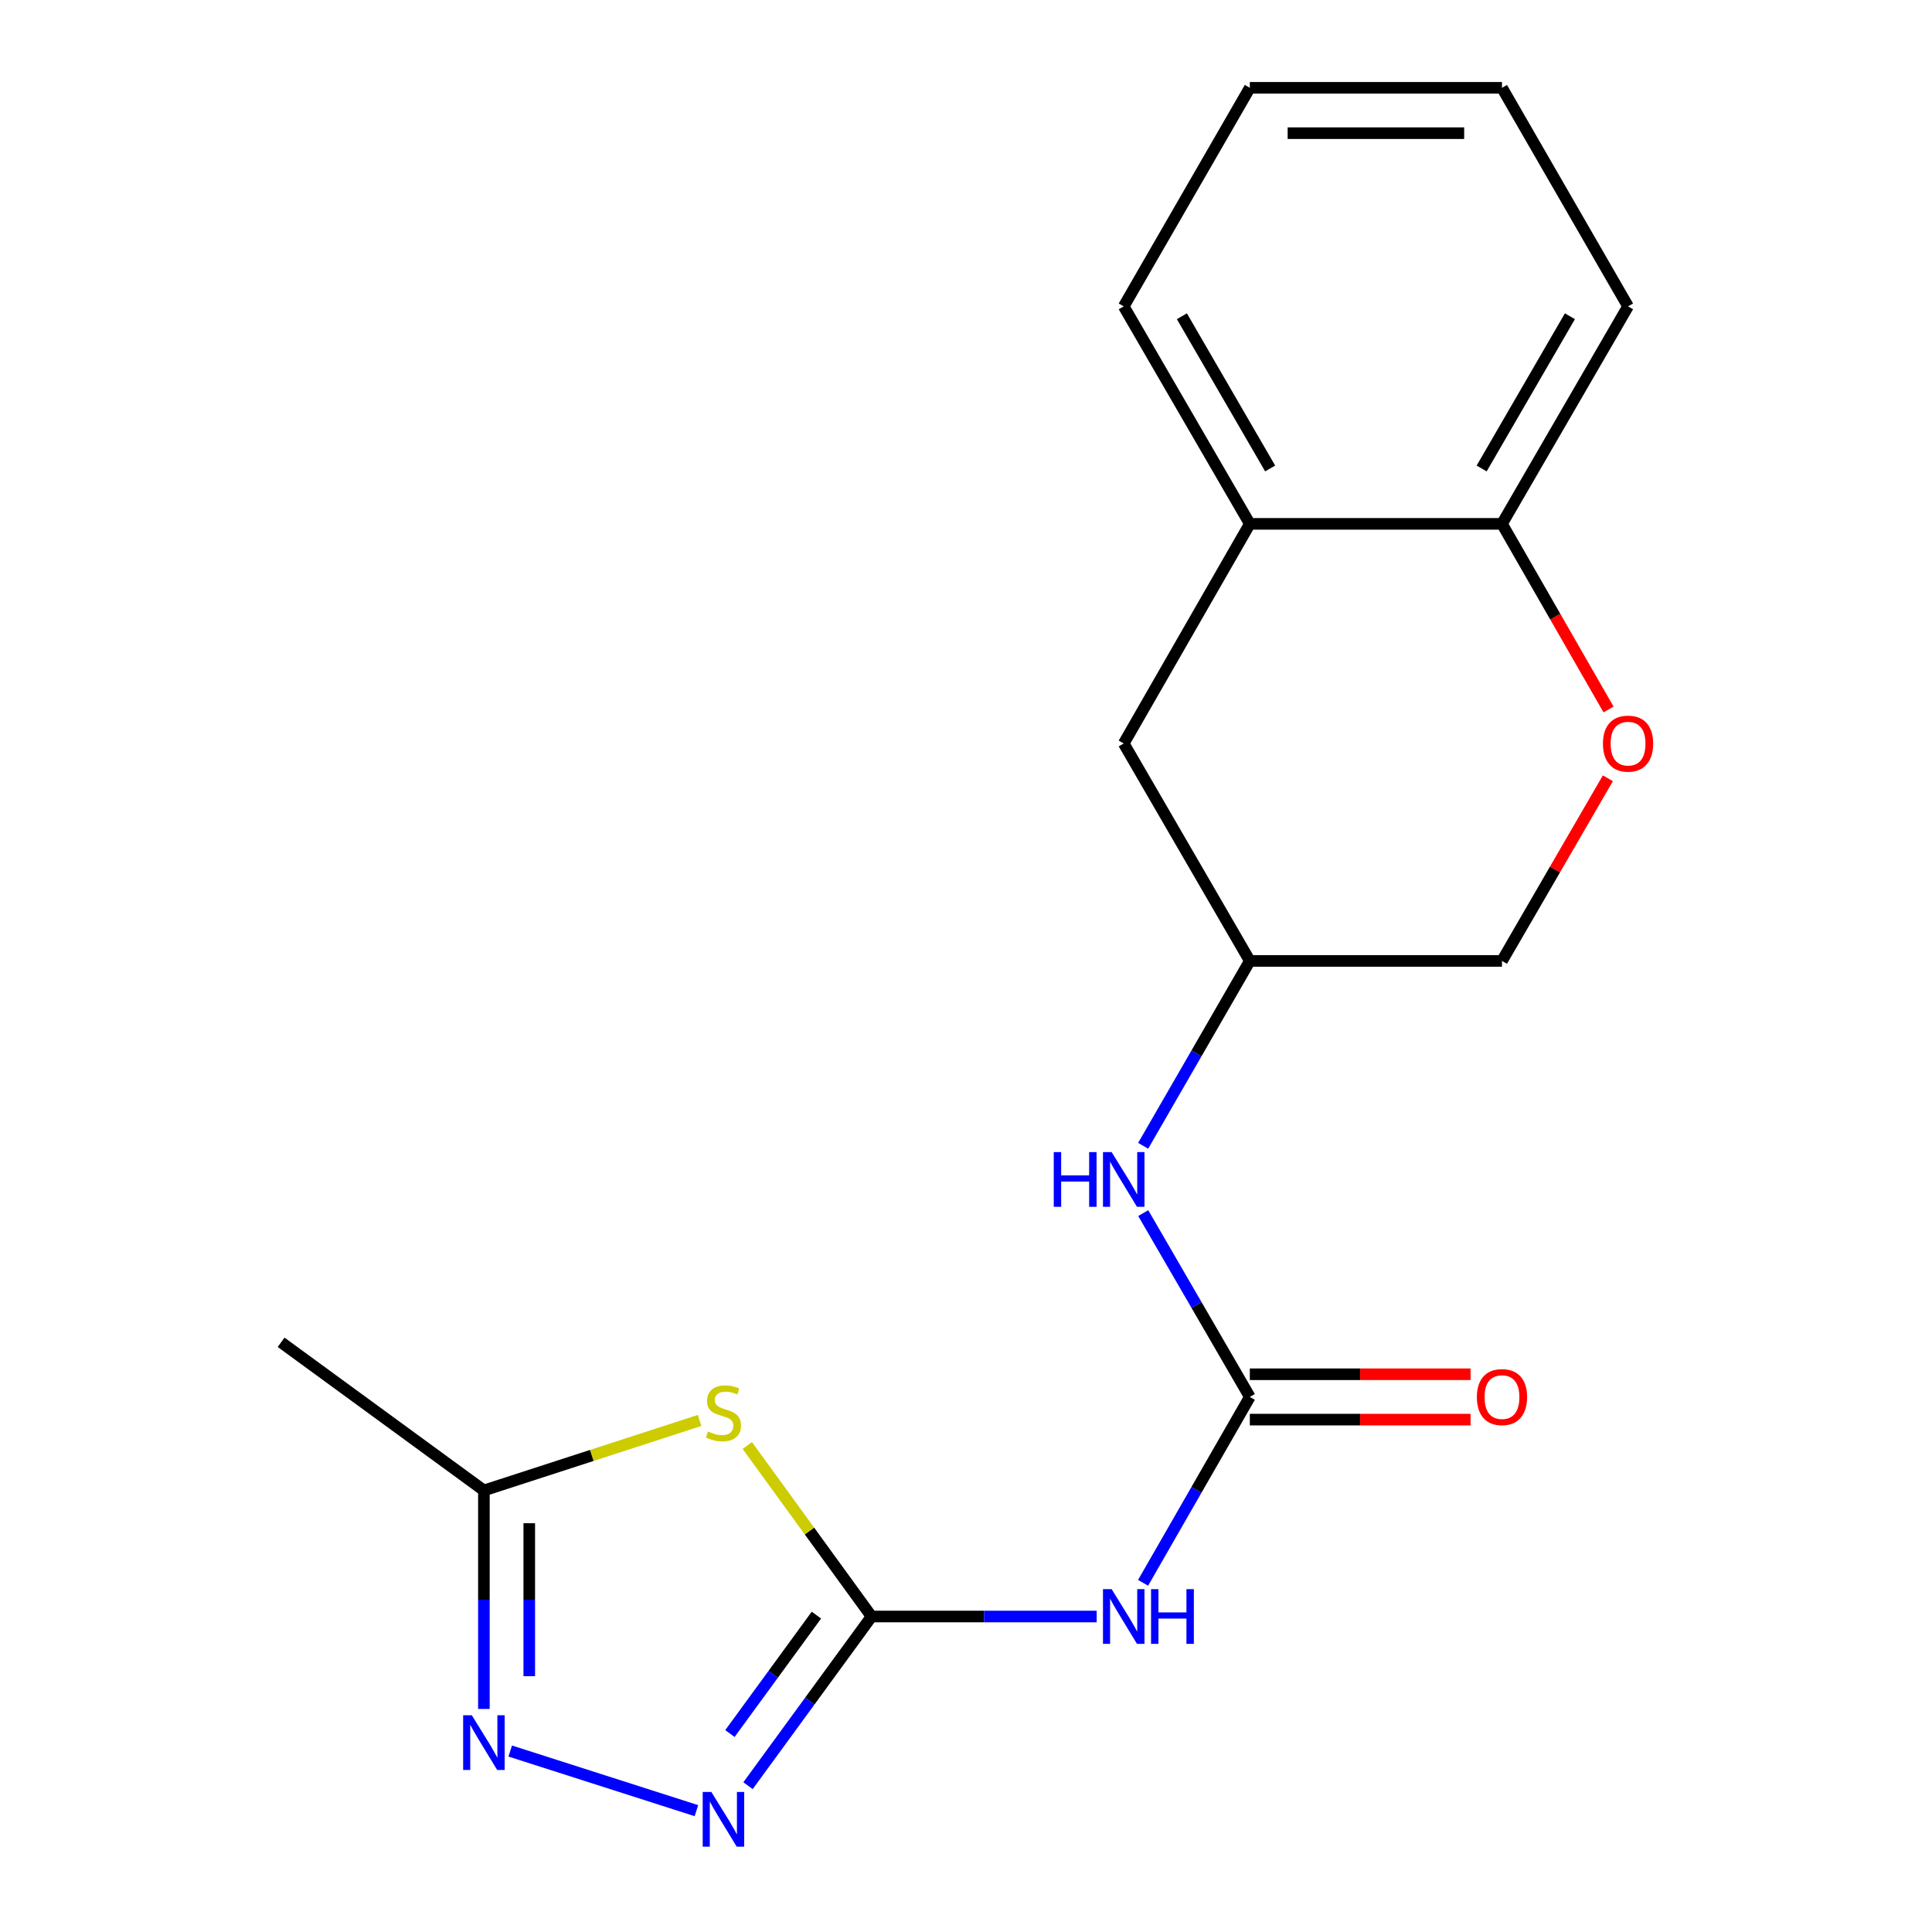 <?xml version='1.0' encoding='iso-8859-1'?>
<svg version='1.1' baseProfile='full'
              xmlns='http://www.w3.org/2000/svg'
                      xmlns:rdkit='http://www.rdkit.org/xml'
                      xmlns:xlink='http://www.w3.org/1999/xlink'
                  xml:space='preserve'
width='1000px' height='1000px' viewBox='0 0 1000 1000'>
<!-- END OF HEADER -->
<rect style='opacity:1.0;fill:#FFFFFF;stroke:none' width='1000' height='1000' x='0' y='0'> </rect>
<path class='bond-0' d='M 451.127,836.701 L 418.962,792.448' style='fill:none;fill-rule:evenodd;stroke:#000000;stroke-width:6px;stroke-linecap:butt;stroke-linejoin:miter;stroke-opacity:1' />
<path class='bond-0' d='M 418.962,792.448 L 386.797,748.196' style='fill:none;fill-rule:evenodd;stroke:#CCCC00;stroke-width:6px;stroke-linecap:butt;stroke-linejoin:miter;stroke-opacity:1' />
<path class='bond-1' d='M 451.127,836.701 L 419.15,880.483' style='fill:none;fill-rule:evenodd;stroke:#000000;stroke-width:6px;stroke-linecap:butt;stroke-linejoin:miter;stroke-opacity:1' />
<path class='bond-1' d='M 419.15,880.483 L 387.172,924.265' style='fill:none;fill-rule:evenodd;stroke:#0000FF;stroke-width:6px;stroke-linecap:butt;stroke-linejoin:miter;stroke-opacity:1' />
<path class='bond-1' d='M 422.574,835.988 L 400.19,866.636' style='fill:none;fill-rule:evenodd;stroke:#000000;stroke-width:6px;stroke-linecap:butt;stroke-linejoin:miter;stroke-opacity:1' />
<path class='bond-1' d='M 400.19,866.636 L 377.806,897.283' style='fill:none;fill-rule:evenodd;stroke:#0000FF;stroke-width:6px;stroke-linecap:butt;stroke-linejoin:miter;stroke-opacity:1' />
<path class='bond-2' d='M 451.127,836.701 L 509.382,836.701' style='fill:none;fill-rule:evenodd;stroke:#000000;stroke-width:6px;stroke-linecap:butt;stroke-linejoin:miter;stroke-opacity:1' />
<path class='bond-2' d='M 509.382,836.701 L 567.637,836.701' style='fill:none;fill-rule:evenodd;stroke:#0000FF;stroke-width:6px;stroke-linecap:butt;stroke-linejoin:miter;stroke-opacity:1' />
<path class='bond-5' d='M 362.118,735.222 L 306.291,753.34' style='fill:none;fill-rule:evenodd;stroke:#CCCC00;stroke-width:6px;stroke-linecap:butt;stroke-linejoin:miter;stroke-opacity:1' />
<path class='bond-5' d='M 306.291,753.34 L 250.465,771.457' style='fill:none;fill-rule:evenodd;stroke:#000000;stroke-width:6px;stroke-linecap:butt;stroke-linejoin:miter;stroke-opacity:1' />
<path class='bond-3' d='M 360.462,937.194 L 264.093,906.335' style='fill:none;fill-rule:evenodd;stroke:#0000FF;stroke-width:6px;stroke-linecap:butt;stroke-linejoin:miter;stroke-opacity:1' />
<path class='bond-4' d='M 591.654,819.265 L 619.282,771.159' style='fill:none;fill-rule:evenodd;stroke:#0000FF;stroke-width:6px;stroke-linecap:butt;stroke-linejoin:miter;stroke-opacity:1' />
<path class='bond-4' d='M 619.282,771.159 L 646.91,723.053' style='fill:none;fill-rule:evenodd;stroke:#000000;stroke-width:6px;stroke-linecap:butt;stroke-linejoin:miter;stroke-opacity:1' />
<path class='bond-19' d='M 250.465,884.548 L 250.465,828.003' style='fill:none;fill-rule:evenodd;stroke:#0000FF;stroke-width:6px;stroke-linecap:butt;stroke-linejoin:miter;stroke-opacity:1' />
<path class='bond-19' d='M 250.465,828.003 L 250.465,771.457' style='fill:none;fill-rule:evenodd;stroke:#000000;stroke-width:6px;stroke-linecap:butt;stroke-linejoin:miter;stroke-opacity:1' />
<path class='bond-19' d='M 273.943,867.584 L 273.943,828.003' style='fill:none;fill-rule:evenodd;stroke:#0000FF;stroke-width:6px;stroke-linecap:butt;stroke-linejoin:miter;stroke-opacity:1' />
<path class='bond-19' d='M 273.943,828.003 L 273.943,788.421' style='fill:none;fill-rule:evenodd;stroke:#000000;stroke-width:6px;stroke-linecap:butt;stroke-linejoin:miter;stroke-opacity:1' />
<path class='bond-7' d='M 646.91,723.053 L 619.323,675.476' style='fill:none;fill-rule:evenodd;stroke:#000000;stroke-width:6px;stroke-linecap:butt;stroke-linejoin:miter;stroke-opacity:1' />
<path class='bond-7' d='M 619.323,675.476 L 591.737,627.9' style='fill:none;fill-rule:evenodd;stroke:#0000FF;stroke-width:6px;stroke-linecap:butt;stroke-linejoin:miter;stroke-opacity:1' />
<path class='bond-10' d='M 646.91,734.792 L 704.035,734.792' style='fill:none;fill-rule:evenodd;stroke:#000000;stroke-width:6px;stroke-linecap:butt;stroke-linejoin:miter;stroke-opacity:1' />
<path class='bond-10' d='M 704.035,734.792 L 761.161,734.792' style='fill:none;fill-rule:evenodd;stroke:#FF0000;stroke-width:6px;stroke-linecap:butt;stroke-linejoin:miter;stroke-opacity:1' />
<path class='bond-10' d='M 646.91,711.314 L 704.035,711.314' style='fill:none;fill-rule:evenodd;stroke:#000000;stroke-width:6px;stroke-linecap:butt;stroke-linejoin:miter;stroke-opacity:1' />
<path class='bond-10' d='M 704.035,711.314 L 761.161,711.314' style='fill:none;fill-rule:evenodd;stroke:#FF0000;stroke-width:6px;stroke-linecap:butt;stroke-linejoin:miter;stroke-opacity:1' />
<path class='bond-14' d='M 250.465,771.457 L 145.504,694.774' style='fill:none;fill-rule:evenodd;stroke:#000000;stroke-width:6px;stroke-linecap:butt;stroke-linejoin:miter;stroke-opacity:1' />
<path class='bond-6' d='M 832.237,402.834 L 804.83,450.104' style='fill:none;fill-rule:evenodd;stroke:#FF0000;stroke-width:6px;stroke-linecap:butt;stroke-linejoin:miter;stroke-opacity:1' />
<path class='bond-6' d='M 804.83,450.104 L 777.424,497.374' style='fill:none;fill-rule:evenodd;stroke:#000000;stroke-width:6px;stroke-linecap:butt;stroke-linejoin:miter;stroke-opacity:1' />
<path class='bond-9' d='M 832.579,367.224 L 805.001,319.185' style='fill:none;fill-rule:evenodd;stroke:#FF0000;stroke-width:6px;stroke-linecap:butt;stroke-linejoin:miter;stroke-opacity:1' />
<path class='bond-9' d='M 805.001,319.185 L 777.424,271.147' style='fill:none;fill-rule:evenodd;stroke:#000000;stroke-width:6px;stroke-linecap:butt;stroke-linejoin:miter;stroke-opacity:1' />
<path class='bond-12' d='M 591.695,593.062 L 619.302,545.218' style='fill:none;fill-rule:evenodd;stroke:#0000FF;stroke-width:6px;stroke-linecap:butt;stroke-linejoin:miter;stroke-opacity:1' />
<path class='bond-12' d='M 619.302,545.218 L 646.91,497.374' style='fill:none;fill-rule:evenodd;stroke:#000000;stroke-width:6px;stroke-linecap:butt;stroke-linejoin:miter;stroke-opacity:1' />
<path class='bond-8' d='M 646.91,271.147 L 581.64,384.821' style='fill:none;fill-rule:evenodd;stroke:#000000;stroke-width:6px;stroke-linecap:butt;stroke-linejoin:miter;stroke-opacity:1' />
<path class='bond-15' d='M 646.91,271.147 L 581.64,158.581' style='fill:none;fill-rule:evenodd;stroke:#000000;stroke-width:6px;stroke-linecap:butt;stroke-linejoin:miter;stroke-opacity:1' />
<path class='bond-15' d='M 657.43,242.485 L 611.742,163.689' style='fill:none;fill-rule:evenodd;stroke:#000000;stroke-width:6px;stroke-linecap:butt;stroke-linejoin:miter;stroke-opacity:1' />
<path class='bond-20' d='M 646.91,271.147 L 777.424,271.147' style='fill:none;fill-rule:evenodd;stroke:#000000;stroke-width:6px;stroke-linecap:butt;stroke-linejoin:miter;stroke-opacity:1' />
<path class='bond-16' d='M 777.424,271.147 L 842.68,158.581' style='fill:none;fill-rule:evenodd;stroke:#000000;stroke-width:6px;stroke-linecap:butt;stroke-linejoin:miter;stroke-opacity:1' />
<path class='bond-16' d='M 766.9,242.487 L 812.58,163.691' style='fill:none;fill-rule:evenodd;stroke:#000000;stroke-width:6px;stroke-linecap:butt;stroke-linejoin:miter;stroke-opacity:1' />
<path class='bond-11' d='M 581.64,384.821 L 646.91,497.374' style='fill:none;fill-rule:evenodd;stroke:#000000;stroke-width:6px;stroke-linecap:butt;stroke-linejoin:miter;stroke-opacity:1' />
<path class='bond-13' d='M 646.91,497.374 L 777.424,497.374' style='fill:none;fill-rule:evenodd;stroke:#000000;stroke-width:6px;stroke-linecap:butt;stroke-linejoin:miter;stroke-opacity:1' />
<path class='bond-17' d='M 581.64,158.581 L 646.91,45.455' style='fill:none;fill-rule:evenodd;stroke:#000000;stroke-width:6px;stroke-linecap:butt;stroke-linejoin:miter;stroke-opacity:1' />
<path class='bond-18' d='M 842.68,158.581 L 777.424,45.455' style='fill:none;fill-rule:evenodd;stroke:#000000;stroke-width:6px;stroke-linecap:butt;stroke-linejoin:miter;stroke-opacity:1' />
<path class='bond-21' d='M 646.91,45.455 L 777.424,45.455' style='fill:none;fill-rule:evenodd;stroke:#000000;stroke-width:6px;stroke-linecap:butt;stroke-linejoin:miter;stroke-opacity:1' />
<path class='bond-21' d='M 666.487,68.933 L 757.847,68.933' style='fill:none;fill-rule:evenodd;stroke:#000000;stroke-width:6px;stroke-linecap:butt;stroke-linejoin:miter;stroke-opacity:1' />
<path  class='atom-1' d='M 366.457 740.938
Q 366.777 741.058, 368.097 741.618
Q 369.417 742.178, 370.857 742.538
Q 372.337 742.858, 373.777 742.858
Q 376.457 742.858, 378.017 741.578
Q 379.577 740.258, 379.577 737.978
Q 379.577 736.418, 378.777 735.458
Q 378.017 734.498, 376.817 733.978
Q 375.617 733.458, 373.617 732.858
Q 371.097 732.098, 369.577 731.378
Q 368.097 730.658, 367.017 729.138
Q 365.977 727.618, 365.977 725.058
Q 365.977 721.498, 368.377 719.298
Q 370.817 717.098, 375.617 717.098
Q 378.897 717.098, 382.617 718.658
L 381.697 721.738
Q 378.297 720.338, 375.737 720.338
Q 372.977 720.338, 371.457 721.498
Q 369.937 722.618, 369.977 724.578
Q 369.977 726.098, 370.737 727.018
Q 371.537 727.938, 372.657 728.458
Q 373.817 728.978, 375.737 729.578
Q 378.297 730.378, 379.817 731.178
Q 381.337 731.978, 382.417 733.618
Q 383.537 735.218, 383.537 737.978
Q 383.537 741.898, 380.897 744.018
Q 378.297 746.098, 373.937 746.098
Q 371.417 746.098, 369.497 745.538
Q 367.617 745.018, 365.377 744.098
L 366.457 740.938
' fill='#CCCC00'/>
<path  class='atom-2' d='M 368.197 927.515
L 377.477 942.515
Q 378.397 943.995, 379.877 946.675
Q 381.357 949.355, 381.437 949.515
L 381.437 927.515
L 385.197 927.515
L 385.197 955.835
L 381.317 955.835
L 371.357 939.435
Q 370.197 937.515, 368.957 935.315
Q 367.757 933.115, 367.397 932.435
L 367.397 955.835
L 363.717 955.835
L 363.717 927.515
L 368.197 927.515
' fill='#0000FF'/>
<path  class='atom-3' d='M 575.38 822.541
L 584.66 837.541
Q 585.58 839.021, 587.06 841.701
Q 588.54 844.381, 588.62 844.541
L 588.62 822.541
L 592.38 822.541
L 592.38 850.861
L 588.5 850.861
L 578.54 834.461
Q 577.38 832.541, 576.14 830.341
Q 574.94 828.141, 574.58 827.461
L 574.58 850.861
L 570.9 850.861
L 570.9 822.541
L 575.38 822.541
' fill='#0000FF'/>
<path  class='atom-3' d='M 595.78 822.541
L 599.62 822.541
L 599.62 834.581
L 614.1 834.581
L 614.1 822.541
L 617.94 822.541
L 617.94 850.861
L 614.1 850.861
L 614.1 837.781
L 599.62 837.781
L 599.62 850.861
L 595.78 850.861
L 595.78 822.541
' fill='#0000FF'/>
<path  class='atom-4' d='M 244.205 887.811
L 253.485 902.811
Q 254.405 904.291, 255.885 906.971
Q 257.365 909.651, 257.445 909.811
L 257.445 887.811
L 261.205 887.811
L 261.205 916.131
L 257.325 916.131
L 247.365 899.731
Q 246.205 897.811, 244.965 895.611
Q 243.765 893.411, 243.405 892.731
L 243.405 916.131
L 239.725 916.131
L 239.725 887.811
L 244.205 887.811
' fill='#0000FF'/>
<path  class='atom-7' d='M 829.68 384.901
Q 829.68 378.101, 833.04 374.301
Q 836.4 370.501, 842.68 370.501
Q 848.96 370.501, 852.32 374.301
Q 855.68 378.101, 855.68 384.901
Q 855.68 391.781, 852.28 395.701
Q 848.88 399.581, 842.68 399.581
Q 836.44 399.581, 833.04 395.701
Q 829.68 391.821, 829.68 384.901
M 842.68 396.381
Q 847 396.381, 849.32 393.501
Q 851.68 390.581, 851.68 384.901
Q 851.68 379.341, 849.32 376.541
Q 847 373.701, 842.68 373.701
Q 838.36 373.701, 836 376.501
Q 833.68 379.301, 833.68 384.901
Q 833.68 390.621, 836 393.501
Q 838.36 396.381, 842.68 396.381
' fill='#FF0000'/>
<path  class='atom-8' d='M 545.42 596.327
L 549.26 596.327
L 549.26 608.367
L 563.74 608.367
L 563.74 596.327
L 567.58 596.327
L 567.58 624.647
L 563.74 624.647
L 563.74 611.567
L 549.26 611.567
L 549.26 624.647
L 545.42 624.647
L 545.42 596.327
' fill='#0000FF'/>
<path  class='atom-8' d='M 575.38 596.327
L 584.66 611.327
Q 585.58 612.807, 587.06 615.487
Q 588.54 618.167, 588.62 618.327
L 588.62 596.327
L 592.38 596.327
L 592.38 624.647
L 588.5 624.647
L 578.54 608.247
Q 577.38 606.327, 576.14 604.127
Q 574.94 601.927, 574.58 601.247
L 574.58 624.647
L 570.9 624.647
L 570.9 596.327
L 575.38 596.327
' fill='#0000FF'/>
<path  class='atom-11' d='M 764.424 723.133
Q 764.424 716.333, 767.784 712.533
Q 771.144 708.733, 777.424 708.733
Q 783.704 708.733, 787.064 712.533
Q 790.424 716.333, 790.424 723.133
Q 790.424 730.013, 787.024 733.933
Q 783.624 737.813, 777.424 737.813
Q 771.184 737.813, 767.784 733.933
Q 764.424 730.053, 764.424 723.133
M 777.424 734.613
Q 781.744 734.613, 784.064 731.733
Q 786.424 728.813, 786.424 723.133
Q 786.424 717.573, 784.064 714.773
Q 781.744 711.933, 777.424 711.933
Q 773.104 711.933, 770.744 714.733
Q 768.424 717.533, 768.424 723.133
Q 768.424 728.853, 770.744 731.733
Q 773.104 734.613, 777.424 734.613
' fill='#FF0000'/>
</svg>
